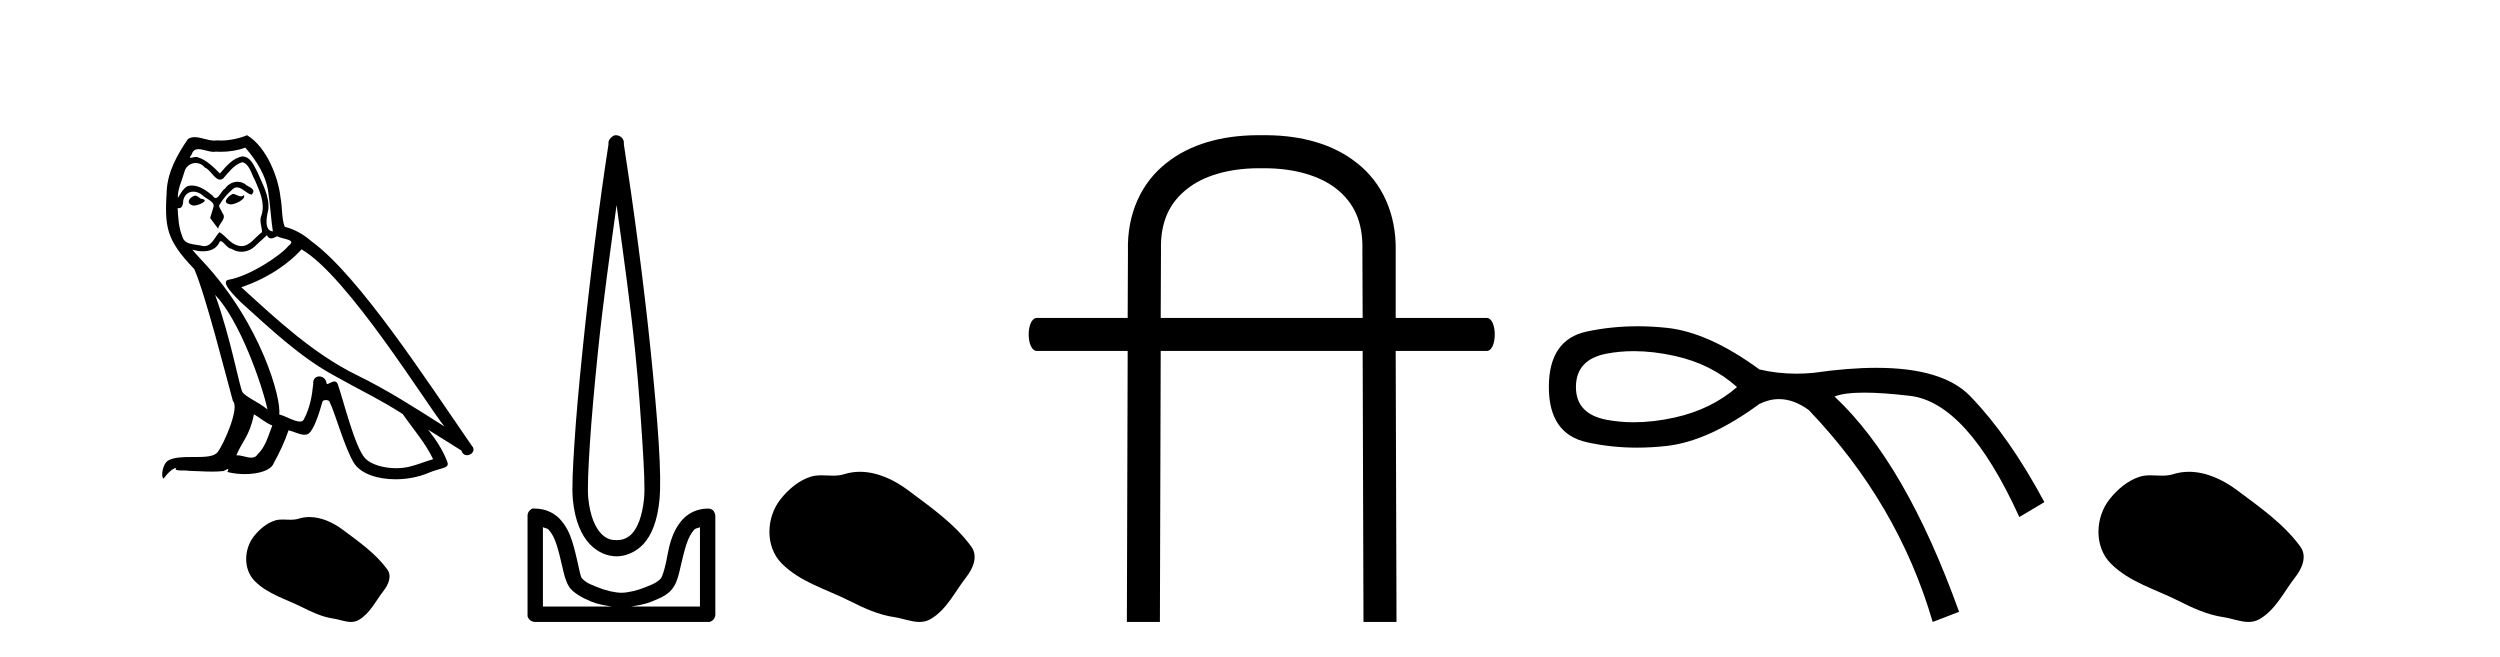 <?xml version='1.0' encoding='UTF-8' standalone='yes'?><svg xmlns='http://www.w3.org/2000/svg' xmlns:xlink='http://www.w3.org/1999/xlink' width='156.0' height='41.0' ><path d='M 14.521 12.1 C 14.199 12.256 13.805 12.685 14.402 12.757 C 14.688 12.745 15.345 12.446 15.225 12.172 L 15.225 12.172 C 15.163 12.231 15.101 12.252 15.037 12.252 C 14.868 12.252 14.695 12.1 14.521 12.1 ZM 12.17 12.208 C 11.776 12.303 11.574 12.733 12.075 12.828 C 12.083 12.829 12.092 12.829 12.101 12.829 C 12.389 12.829 13.176 12.48 12.528 12.399 C 12.421 12.327 12.313 12.208 12.17 12.208 ZM 15.309 9.212 C 16.013 10.036 16.633 10.991 16.753 12.088 C 16.872 12.876 16.908 13.664 17.027 14.439 C 16.466 14.392 16.633 13.52 16.741 13.103 C 16.836 12.279 16.395 11.516 16.084 10.788 C 15.87 10.394 15.667 9.773 15.118 9.761 C 14.509 9.869 14.115 10.382 13.722 10.824 C 13.316 10.418 12.886 9.976 12.325 9.809 C 12.296 9.798 12.263 9.794 12.228 9.794 C 12.103 9.794 11.956 9.85 11.888 9.85 C 11.829 9.85 11.83 9.808 11.955 9.654 C 12.031 9.387 12.189 9.307 12.383 9.307 C 12.667 9.307 13.031 9.476 13.337 9.476 C 13.383 9.476 13.428 9.472 13.471 9.463 C 13.572 9.469 13.673 9.472 13.774 9.472 C 14.296 9.472 14.819 9.392 15.309 9.212 ZM 15.118 10.119 C 15.583 10.239 15.691 10.883 15.917 11.265 C 16.204 11.933 16.55 12.661 16.323 13.413 C 16.144 13.771 16.371 14.225 16.347 14.487 C 15.949 14.767 15.599 15.357 15.071 15.357 C 15.013 15.357 14.953 15.35 14.891 15.334 C 14.366 15.227 14.103 14.726 13.698 14.487 C 13.404 14.77 13.23 15.358 12.746 15.358 C 12.68 15.358 12.608 15.347 12.528 15.322 C 12.087 15.227 11.502 15.275 11.371 14.738 C 11.144 14.189 11.12 13.58 11.084 12.983 L 11.084 12.983 C 11.111 12.989 11.135 12.991 11.157 12.991 C 11.399 12.991 11.42 12.711 11.442 12.47 C 11.535 12.121 11.785 11.959 12.063 11.959 C 12.251 11.959 12.451 12.033 12.624 12.172 C 12.827 12.399 13.447 12.578 13.316 12.936 C 13.256 13.151 13.185 13.377 13.113 13.604 L 13.614 14.272 C 13.662 13.926 14.175 13.64 13.877 13.294 C 13.829 13.139 13.65 12.936 13.674 12.816 C 13.889 12.435 14.175 12.1 14.509 11.814 C 14.6 11.726 14.691 11.692 14.783 11.692 C 15.103 11.692 15.424 12.111 15.703 12.148 C 15.977 11.85 15.679 11.73 15.404 11.575 C 15.234 11.415 15.029 11.342 14.824 11.342 C 14.525 11.342 14.228 11.497 14.044 11.766 C 13.817 11.902 13.659 12.356 13.46 12.356 C 13.397 12.356 13.331 12.31 13.256 12.196 C 12.892 11.905 12.455 11.577 11.977 11.577 C 11.907 11.577 11.836 11.584 11.764 11.599 C 11.427 11.669 11.123 12.352 11.098 12.352 C 11.097 12.352 11.096 12.352 11.096 12.351 C 11.084 11.79 11.347 11.289 11.502 10.74 C 11.589 10.379 11.898 10.171 12.213 10.171 C 12.419 10.171 12.628 10.26 12.779 10.454 C 13.134 10.586 13.394 11.21 13.729 11.21 C 13.787 11.21 13.848 11.19 13.913 11.146 C 14.282 10.752 14.581 10.287 15.118 10.119 ZM 13.423 18.401 C 14.939 19.965 16.335 23.927 16.693 25.549 C 16.108 25.072 15.309 24.762 15.13 24.464 C 14.939 24.153 14.414 21.134 13.423 18.401 ZM 18.817 15.561 C 21.681 17.208 26.669 25.311 27.732 26.612 C 25.941 25.478 24.175 24.332 22.254 23.401 C 19.557 22.077 17.254 19.929 15.058 17.924 C 16.872 17.315 18.173 16.289 18.817 15.561 ZM 15.846 25.848 C 16.228 26.075 16.574 26.385 16.991 26.552 C 16.741 27.172 16.586 27.865 16.072 28.354 C 15.976 28.509 15.839 28.558 15.681 28.558 C 15.41 28.558 15.08 28.411 14.804 28.411 C 14.785 28.411 14.766 28.412 14.748 28.414 C 15.082 27.578 15.583 27.208 15.846 25.848 ZM 16.657 14.678 C 16.729 14.828 16.822 14.877 16.92 14.877 C 17.048 14.877 17.186 14.792 17.302 14.738 C 17.588 14.941 18.579 14.917 17.994 15.346 C 17.624 15.848 15.647 17.214 14.273 17.455 C 13.681 17.559 14.676 18.497 14.998 18.831 C 16.86 20.502 18.686 22.268 20.917 23.473 C 22.314 24.261 23.782 24.965 25.13 25.836 C 25.774 26.767 26.538 27.626 27.027 28.652 C 26.538 28.795 26.061 28.998 25.56 29.118 C 25.295 29.184 25.009 29.216 24.722 29.216 C 23.933 29.216 23.141 28.981 22.791 28.604 C 22.147 27.924 21.443 25.024 21.073 23.962 C 21.02 23.843 20.945 23.803 20.864 23.803 C 20.703 23.803 20.516 23.961 20.424 23.961 C 20.405 23.961 20.39 23.954 20.38 23.938 C 20.356 23.645 20.131 23.489 19.919 23.489 C 19.71 23.489 19.515 23.642 19.545 23.962 C 19.474 24.714 19.33 25.466 18.972 26.146 C 18.928 26.262 18.837 26.306 18.716 26.306 C 18.377 26.306 17.808 25.957 17.421 25.86 C 17.576 24.941 16.323 20.239 12.648 16.301 C 12.519 16.162 11.959 15.572 12.008 15.572 C 12.014 15.572 12.027 15.58 12.051 15.597 C 12.239 15.646 12.451 15.68 12.661 15.68 C 13.063 15.68 13.458 15.556 13.662 15.179 C 13.693 15.086 13.732 15.05 13.777 15.05 C 13.941 15.05 14.188 15.525 14.45 15.525 C 14.639 15.652 14.851 15.71 15.062 15.71 C 15.408 15.71 15.752 15.554 15.989 15.287 C 16.216 15.084 16.43 14.881 16.657 14.678 ZM 15.416 8.437 C 15.041 8.603 14.384 8.77 13.795 8.77 C 13.709 8.77 13.624 8.767 13.543 8.759 C 13.487 8.769 13.43 8.773 13.372 8.773 C 12.971 8.773 12.538 8.558 12.15 8.558 C 12.002 8.558 11.86 8.589 11.729 8.675 C 11.072 9.63 10.476 10.692 10.404 11.874 C 10.273 14.141 10.332 14.929 12.122 16.79 C 12.827 18.389 14.139 23.604 14.533 25.024 C 14.963 25.43 13.996 27.65 13.59 28.199 C 13.37 28.503 12.788 28.518 12.163 28.518 C 12.095 28.518 12.026 28.518 11.958 28.518 C 11.396 28.518 10.827 28.53 10.476 28.748 C 10.142 28.962 10.022 29.762 10.213 29.869 C 10.392 29.595 10.75 29.225 11.001 29.189 L 11.001 29.189 C 10.762 29.44 11.597 29.32 11.776 29.38 C 12.259 29.388 12.747 29.429 13.237 29.429 C 13.474 29.429 13.711 29.419 13.948 29.392 C 14.056 29.345 14.171 29.272 14.221 29.272 C 14.26 29.272 14.26 29.316 14.187 29.452 C 14.525 29.54 14.904 29.584 15.275 29.584 C 16.11 29.584 16.901 29.361 17.075 28.915 C 17.433 28.258 17.767 27.566 18.006 26.85 C 18.31 26.915 18.693 27.129 19 27.129 C 19.09 27.129 19.174 27.111 19.247 27.065 C 19.581 26.838 19.927 25.776 20.118 25.072 C 20.136 24.999 20.235 24.963 20.336 24.963 C 20.433 24.963 20.53 24.996 20.559 25.06 C 20.917 25.776 21.514 27.972 22.087 28.891 C 22.519 29.572 23.567 29.907 24.681 29.907 C 25.383 29.907 26.111 29.774 26.729 29.511 C 27.505 29.177 28.078 29.249 27.911 28.819 C 27.648 28.103 27.194 27.423 26.717 26.814 L 26.717 26.814 C 27.409 27.244 28.101 27.686 28.794 28.115 C 28.851 28.323 28.994 28.406 29.141 28.406 C 29.423 28.406 29.717 28.099 29.426 27.793 C 26.717 23.879 22.409 17.208 19.426 15.048 C 18.948 14.63 18.388 14.308 17.767 14.153 C 17.564 13.628 17.624 12.924 17.504 12.327 C 17.385 11.146 16.669 9.189 15.416 8.437 Z' style='fill:#000000;stroke:none' /><path d='M 19.305 32.264 C 19.074 32.264 18.842 32.297 18.613 32.37 C 18.459 32.419 18.3 32.432 18.14 32.432 C 17.97 32.432 17.798 32.418 17.628 32.418 C 17.468 32.418 17.31 32.43 17.158 32.48 C 16.633 32.648 16.182 33.034 15.842 33.466 C 15.223 34.251 15.16 35.525 15.905 36.268 C 16.718 37.08 17.852 37.385 18.848 37.888 C 19.472 38.202 20.112 38.498 20.808 38.6 C 21.163 38.652 21.539 38.809 21.901 38.809 C 22.068 38.809 22.232 38.776 22.39 38.683 C 23.097 38.269 23.452 37.482 23.942 36.857 C 24.237 36.48 24.47 35.946 24.162 35.525 C 23.43 34.523 22.386 33.802 21.399 33.062 C 20.799 32.613 20.057 32.264 19.305 32.264 Z' style='fill:#000000;stroke:none' /><path d='M 38.475 12.794 C 38.888 15.813 39.327 18.91 39.636 21.936 C 39.855 24.077 39.987 26.089 40.091 27.694 C 40.195 29.3 40.246 30.514 40.192 31.079 C 40.078 32.26 39.765 32.946 39.434 33.301 C 39.103 33.656 38.713 33.705 38.475 33.705 C 38.183 33.705 37.852 33.654 37.515 33.301 C 37.177 32.948 36.821 32.26 36.707 31.079 C 36.652 30.514 36.704 29.3 36.808 27.694 C 36.912 26.089 37.094 24.077 37.313 21.936 C 37.622 18.908 38.061 15.814 38.475 12.794 ZM 38.436 8.437 C 38.398 8.437 38.36 8.441 38.323 8.45 C 38.267 8.474 38.215 8.508 38.172 8.551 C 38.133 8.58 38.099 8.614 38.071 8.652 C 38.021 8.711 37.987 8.78 37.97 8.854 C 37.963 8.898 37.976 8.962 37.97 9.006 C 37.386 12.756 36.787 17.586 36.353 21.835 C 36.134 23.985 35.953 25.97 35.848 27.593 C 35.743 29.217 35.678 30.462 35.747 31.18 C 35.875 32.508 36.279 33.405 36.808 33.958 C 37.336 34.511 37.959 34.715 38.475 34.715 C 38.962 34.715 39.627 34.509 40.141 33.958 C 40.656 33.406 41.024 32.508 41.152 31.18 C 41.221 30.462 41.206 29.217 41.101 27.593 C 40.996 25.97 40.815 23.985 40.596 21.835 C 40.162 17.586 39.512 12.756 38.929 9.006 C 38.922 8.962 38.936 8.898 38.929 8.854 C 38.921 8.801 38.904 8.75 38.879 8.703 C 38.833 8.617 38.763 8.546 38.677 8.501 C 38.603 8.458 38.52 8.437 38.436 8.437 ZM 33.878 32.897 C 33.982 32.954 34.145 32.956 34.232 33.049 C 34.441 33.273 34.605 33.591 34.737 34.008 C 34.869 34.425 34.99 34.928 35.09 35.372 C 35.191 35.816 35.278 36.225 35.495 36.584 C 35.641 36.827 35.863 36.985 36.101 37.14 C 36.338 37.294 36.609 37.419 36.909 37.544 C 37.314 37.712 37.741 37.774 38.172 37.847 L 33.878 37.847 L 33.878 32.897 ZM 43.677 32.897 L 43.677 37.847 L 39.384 37.847 C 39.814 37.774 40.241 37.712 40.647 37.544 C 40.947 37.419 41.268 37.294 41.505 37.14 C 41.743 36.985 41.914 36.827 42.061 36.584 C 42.277 36.225 42.364 35.816 42.465 35.372 C 42.566 34.928 42.687 34.425 42.818 34.008 C 42.95 33.591 43.114 33.273 43.324 33.049 C 43.41 32.956 43.573 32.954 43.677 32.897 ZM 33.297 31.729 C 33.272 31.729 33.247 31.731 33.222 31.735 C 33.165 31.759 33.114 31.793 33.07 31.836 C 32.985 31.916 32.931 32.023 32.919 32.139 C 32.918 32.156 32.918 32.173 32.919 32.19 L 32.919 38.352 C 32.915 38.386 32.915 38.42 32.919 38.453 C 32.976 38.658 33.16 38.801 33.373 38.807 L 44.182 38.807 C 44.199 38.808 44.216 38.809 44.233 38.809 C 44.25 38.809 44.266 38.808 44.283 38.807 C 44.488 38.749 44.631 38.565 44.637 38.352 L 44.637 32.19 C 44.635 32.12 44.618 32.051 44.586 31.988 C 44.563 31.931 44.528 31.88 44.485 31.836 C 44.4 31.771 44.296 31.735 44.189 31.735 C 44.187 31.735 44.185 31.735 44.182 31.735 C 43.534 31.735 42.981 32.001 42.616 32.392 C 42.252 32.782 42.013 33.268 41.859 33.756 C 41.705 34.243 41.652 34.694 41.556 35.119 C 41.459 35.545 41.343 35.929 41.253 36.079 C 41.249 36.085 41.122 36.22 40.95 36.332 C 40.777 36.444 40.548 36.529 40.293 36.635 C 39.783 36.847 39.171 36.988 38.778 36.988 C 38.384 36.988 37.772 36.847 37.262 36.635 C 37.007 36.529 36.778 36.444 36.606 36.332 C 36.434 36.22 36.306 36.085 36.303 36.079 C 36.212 35.929 36.146 35.545 36.05 35.119 C 35.954 34.694 35.851 34.243 35.697 33.756 C 35.543 33.268 35.303 32.782 34.939 32.392 C 34.575 32.001 34.022 31.735 33.373 31.735 C 33.348 31.731 33.323 31.729 33.297 31.729 Z' style='fill:#000000;stroke:none' /><path d='M 53.656 29.44 C 53.325 29.44 52.993 29.487 52.665 29.592 C 52.444 29.662 52.217 29.68 51.988 29.68 C 51.744 29.68 51.498 29.66 51.254 29.66 C 51.026 29.66 50.8 29.678 50.582 29.748 C 49.831 29.99 49.185 30.542 48.699 31.16 C 47.812 32.284 47.723 34.108 48.789 35.171 C 49.953 36.334 51.576 36.77 53.002 37.49 C 53.894 37.94 54.811 38.364 55.808 38.51 C 56.316 38.584 56.853 38.809 57.372 38.809 C 57.61 38.809 57.845 38.761 58.072 38.629 C 59.084 38.036 59.592 36.909 60.293 36.014 C 60.717 35.475 61.049 34.71 60.609 34.108 C 59.56 32.673 58.066 31.641 56.653 30.582 C 55.794 29.939 54.732 29.44 53.656 29.44 Z' style='fill:#000000;stroke:none' /><path d='M 78.881 10.498 C 80.79 10.498 82.361 10.971 83.391 11.782 C 84.456 12.626 85.064 13.809 85.013 15.616 L 85.013 15.633 L 85.013 15.65 L 85.03 19.839 L 72.428 19.839 L 72.445 15.65 L 72.445 15.633 L 72.445 15.616 C 72.395 13.809 73.003 12.626 74.084 11.782 C 75.08 10.988 76.618 10.515 78.476 10.498 ZM 78.425 8.437 C 76.229 8.454 74.27 8.994 72.8 10.16 C 71.229 11.376 70.317 13.336 70.384 15.667 L 70.367 19.839 L 64.708 19.839 C 64.016 19.839 64.016 21.9 64.708 21.9 L 70.367 21.9 L 70.317 38.809 L 72.378 38.809 L 72.428 21.9 L 85.03 21.9 L 85.081 38.809 L 87.142 38.809 L 87.091 21.9 L 92.767 21.9 C 93.442 21.9 93.442 19.839 92.767 19.839 L 87.091 19.839 L 87.091 15.667 C 87.142 13.336 86.229 11.376 84.658 10.16 C 83.189 8.994 81.229 8.454 79.05 8.437 Z' style='fill:#000000;stroke:none' /><path d='M 101.95 21.912 Q 103.17 21.912 104.505 22.209 Q 106.786 22.715 108.391 24.152 Q 106.786 25.546 104.505 26.053 Q 103.17 26.349 101.95 26.349 Q 101.087 26.349 100.281 26.2 Q 98.338 25.841 98.338 24.152 Q 98.338 22.42 100.281 22.061 Q 101.087 21.912 101.95 21.912 ZM 102.189 20.359 Q 100.548 20.359 99.014 20.688 Q 96.648 21.195 96.648 24.152 Q 96.648 27.066 99.014 27.594 Q 100.53 27.933 102.151 27.933 Q 103.058 27.933 103.998 27.827 Q 106.617 27.531 109.785 25.208 Q 110.394 24.904 111.009 24.904 Q 111.931 24.904 112.869 25.588 Q 118.445 31.417 120.599 38.809 L 122.246 38.176 Q 118.909 28.883 114.474 24.743 Q 115.071 24.5 116.335 24.5 Q 117.484 24.5 119.184 24.701 Q 122.753 25.123 126.006 32.262 L 127.569 31.333 Q 125.372 27.235 122.943 24.722 Q 121.233 22.952 117.083 22.952 Q 115.339 22.952 113.165 23.265 Q 112.619 23.317 112.089 23.317 Q 110.897 23.317 109.785 23.053 Q 106.617 20.73 103.998 20.456 Q 103.078 20.359 102.189 20.359 Z' style='fill:#000000;stroke:none' /><path d='M 136.587 29.44 C 136.257 29.44 135.924 29.487 135.597 29.592 C 135.376 29.662 135.149 29.68 134.92 29.68 C 134.676 29.68 134.43 29.66 134.186 29.66 C 133.958 29.66 133.732 29.678 133.514 29.748 C 132.763 29.99 132.117 30.542 131.631 31.16 C 130.744 32.284 130.655 34.108 131.72 35.171 C 132.885 36.334 134.508 36.77 135.934 37.49 C 136.826 37.94 137.743 38.364 138.74 38.51 C 139.248 38.584 139.785 38.809 140.303 38.809 C 140.542 38.809 140.777 38.761 141.003 38.629 C 142.016 38.036 142.524 36.909 143.225 36.014 C 143.649 35.475 143.981 34.71 143.541 34.108 C 142.492 32.673 140.998 31.641 139.585 30.582 C 138.726 29.939 137.663 29.44 136.587 29.44 Z' style='fill:#000000;stroke:none' /></svg>